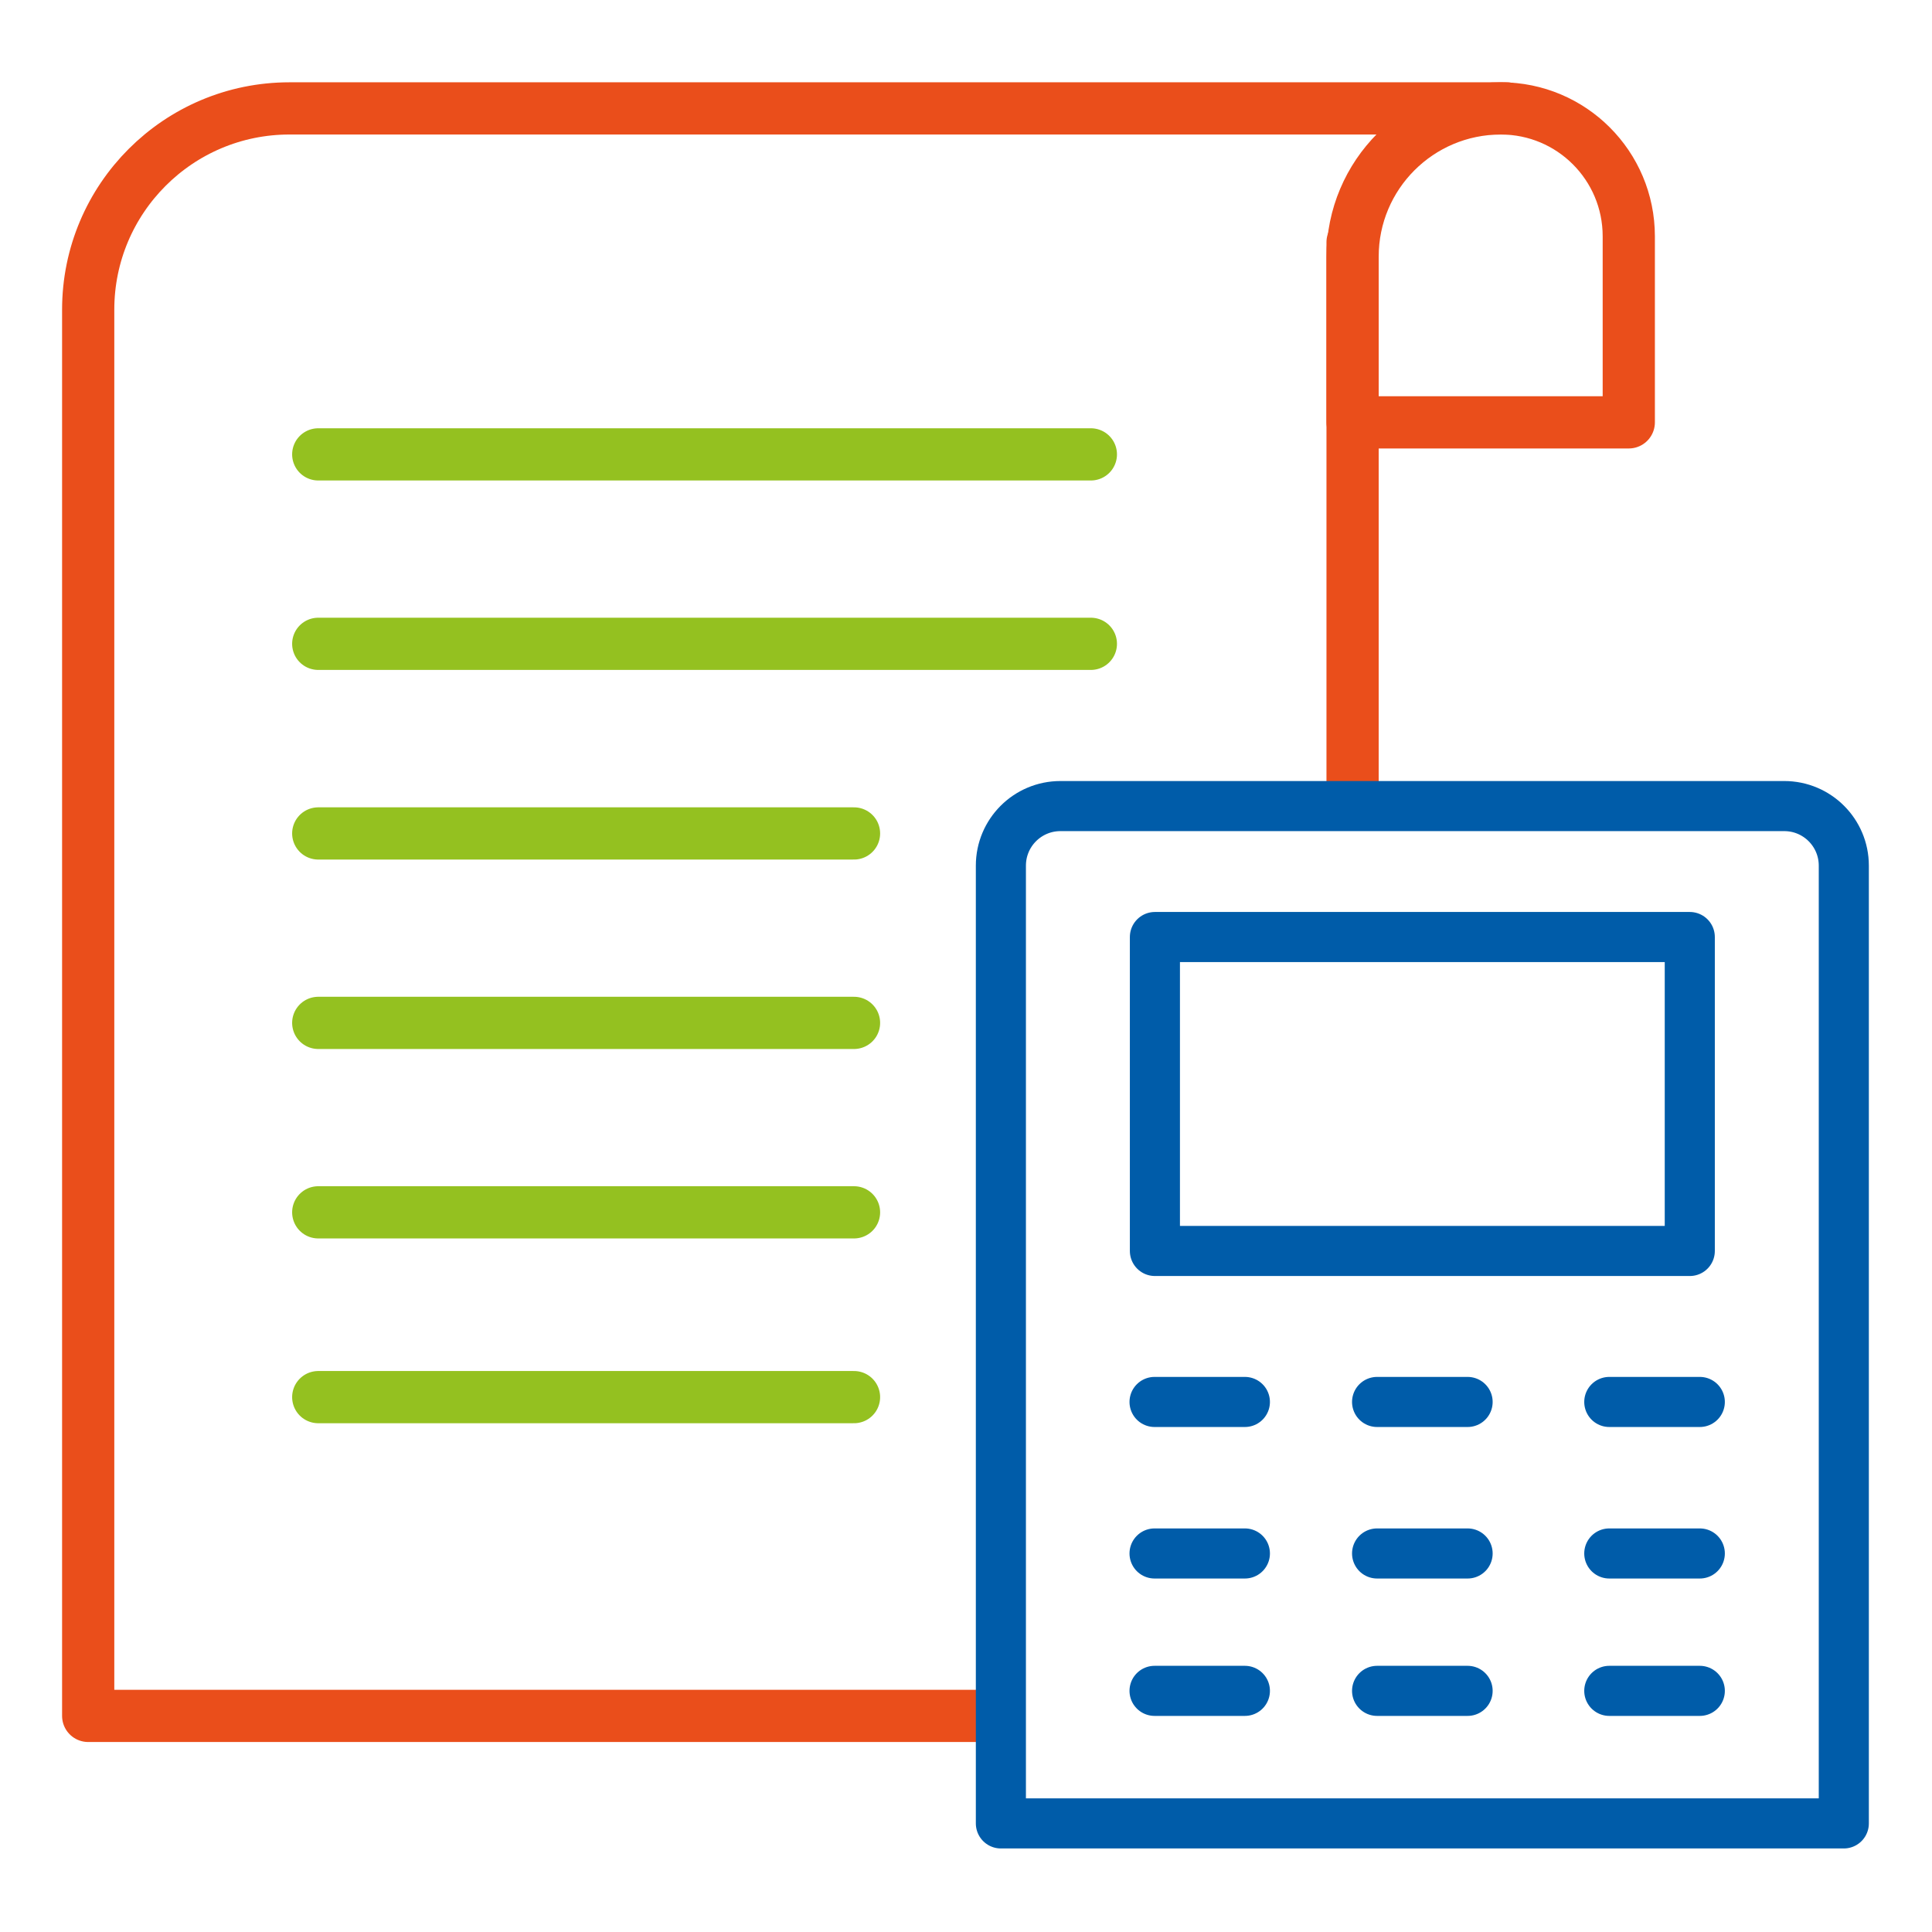 <?xml version="1.0" encoding="utf-8"?>
<!-- Generator: Adobe Illustrator 26.0.1, SVG Export Plug-In . SVG Version: 6.00 Build 0)  -->
<svg version="1.1" id="Layer_1" xmlns="http://www.w3.org/2000/svg" xmlns:xlink="http://www.w3.org/1999/xlink" x="0px" y="0px"
	 viewBox="0 0 1080 1080" style="enable-background:new 0 0 1080 1080;" xml:space="preserve">
<style type="text/css">
	.st0{fill:none;stroke:#EA4E1B;stroke-width:29.189;stroke-linecap:round;stroke-linejoin:round;stroke-miterlimit:10;}
	.st1{fill:none;stroke:#94C120;stroke-width:29.189;stroke-linecap:round;stroke-linejoin:round;stroke-miterlimit:10;}
	.st2{fill:none;stroke:#005CA9;stroke-width:28;stroke-linecap:round;stroke-linejoin:round;stroke-miterlimit:10;}
</style>
<line class="st0" x1="756.1" y1="135.4" x2="756.1" y2="442.5"/>
<path class="st0" d="M549.6,959.2H49.3V173.1c0-62.1,50.4-112.5,112.5-112.5h680.4"/>
<path class="st0" d="M756.1,236.1v-92.6c0-45.8,37.1-82.9,82.9-82.9h0c39.5,0,71.5,32,71.5,71.5v104H756.1z"/>
<line class="st1" x1="177.9" y1="254" x2="609.8" y2="254"/>
<line class="st1" x1="177.9" y1="359.9" x2="609.8" y2="359.9"/>
<line class="st1" x1="177.9" y1="465.9" x2="477.4" y2="465.9"/>
<line class="st1" x1="177.9" y1="571.8" x2="477.4" y2="571.8"/>
<line class="st1" x1="177.9" y1="677.7" x2="477.4" y2="677.7"/>
<line class="st1" x1="177.9" y1="781" x2="477.4" y2="781"/>
<g>
	<path class="st2" d="M1030.7,1019.3H559.5V483.9c0-18.4,14.9-33.3,33.3-33.3h404.6c18.4,0,33.3,14.9,33.3,33.3V1019.3z"/>
	<rect x="645.6" y="523.8" class="st2" width="299" height="175.5"/>
	<line class="st2" x1="645.4" y1="783.7" x2="695.9" y2="783.7"/>
	<line class="st2" x1="769.8" y1="783.7" x2="820.4" y2="783.7"/>
	<line class="st2" x1="899.6" y1="783.7" x2="950.2" y2="783.7"/>
	<line class="st2" x1="645.4" y1="868.4" x2="695.9" y2="868.4"/>
	<line class="st2" x1="769.8" y1="868.4" x2="820.4" y2="868.4"/>
	<line class="st2" x1="899.6" y1="868.4" x2="950.2" y2="868.4"/>
	<line class="st2" x1="645.4" y1="945.2" x2="695.9" y2="945.2"/>
	<line class="st2" x1="769.8" y1="945.2" x2="820.4" y2="945.2"/>
	<line class="st2" x1="899.6" y1="945.2" x2="950.2" y2="945.2"/>
</g>
</svg>
